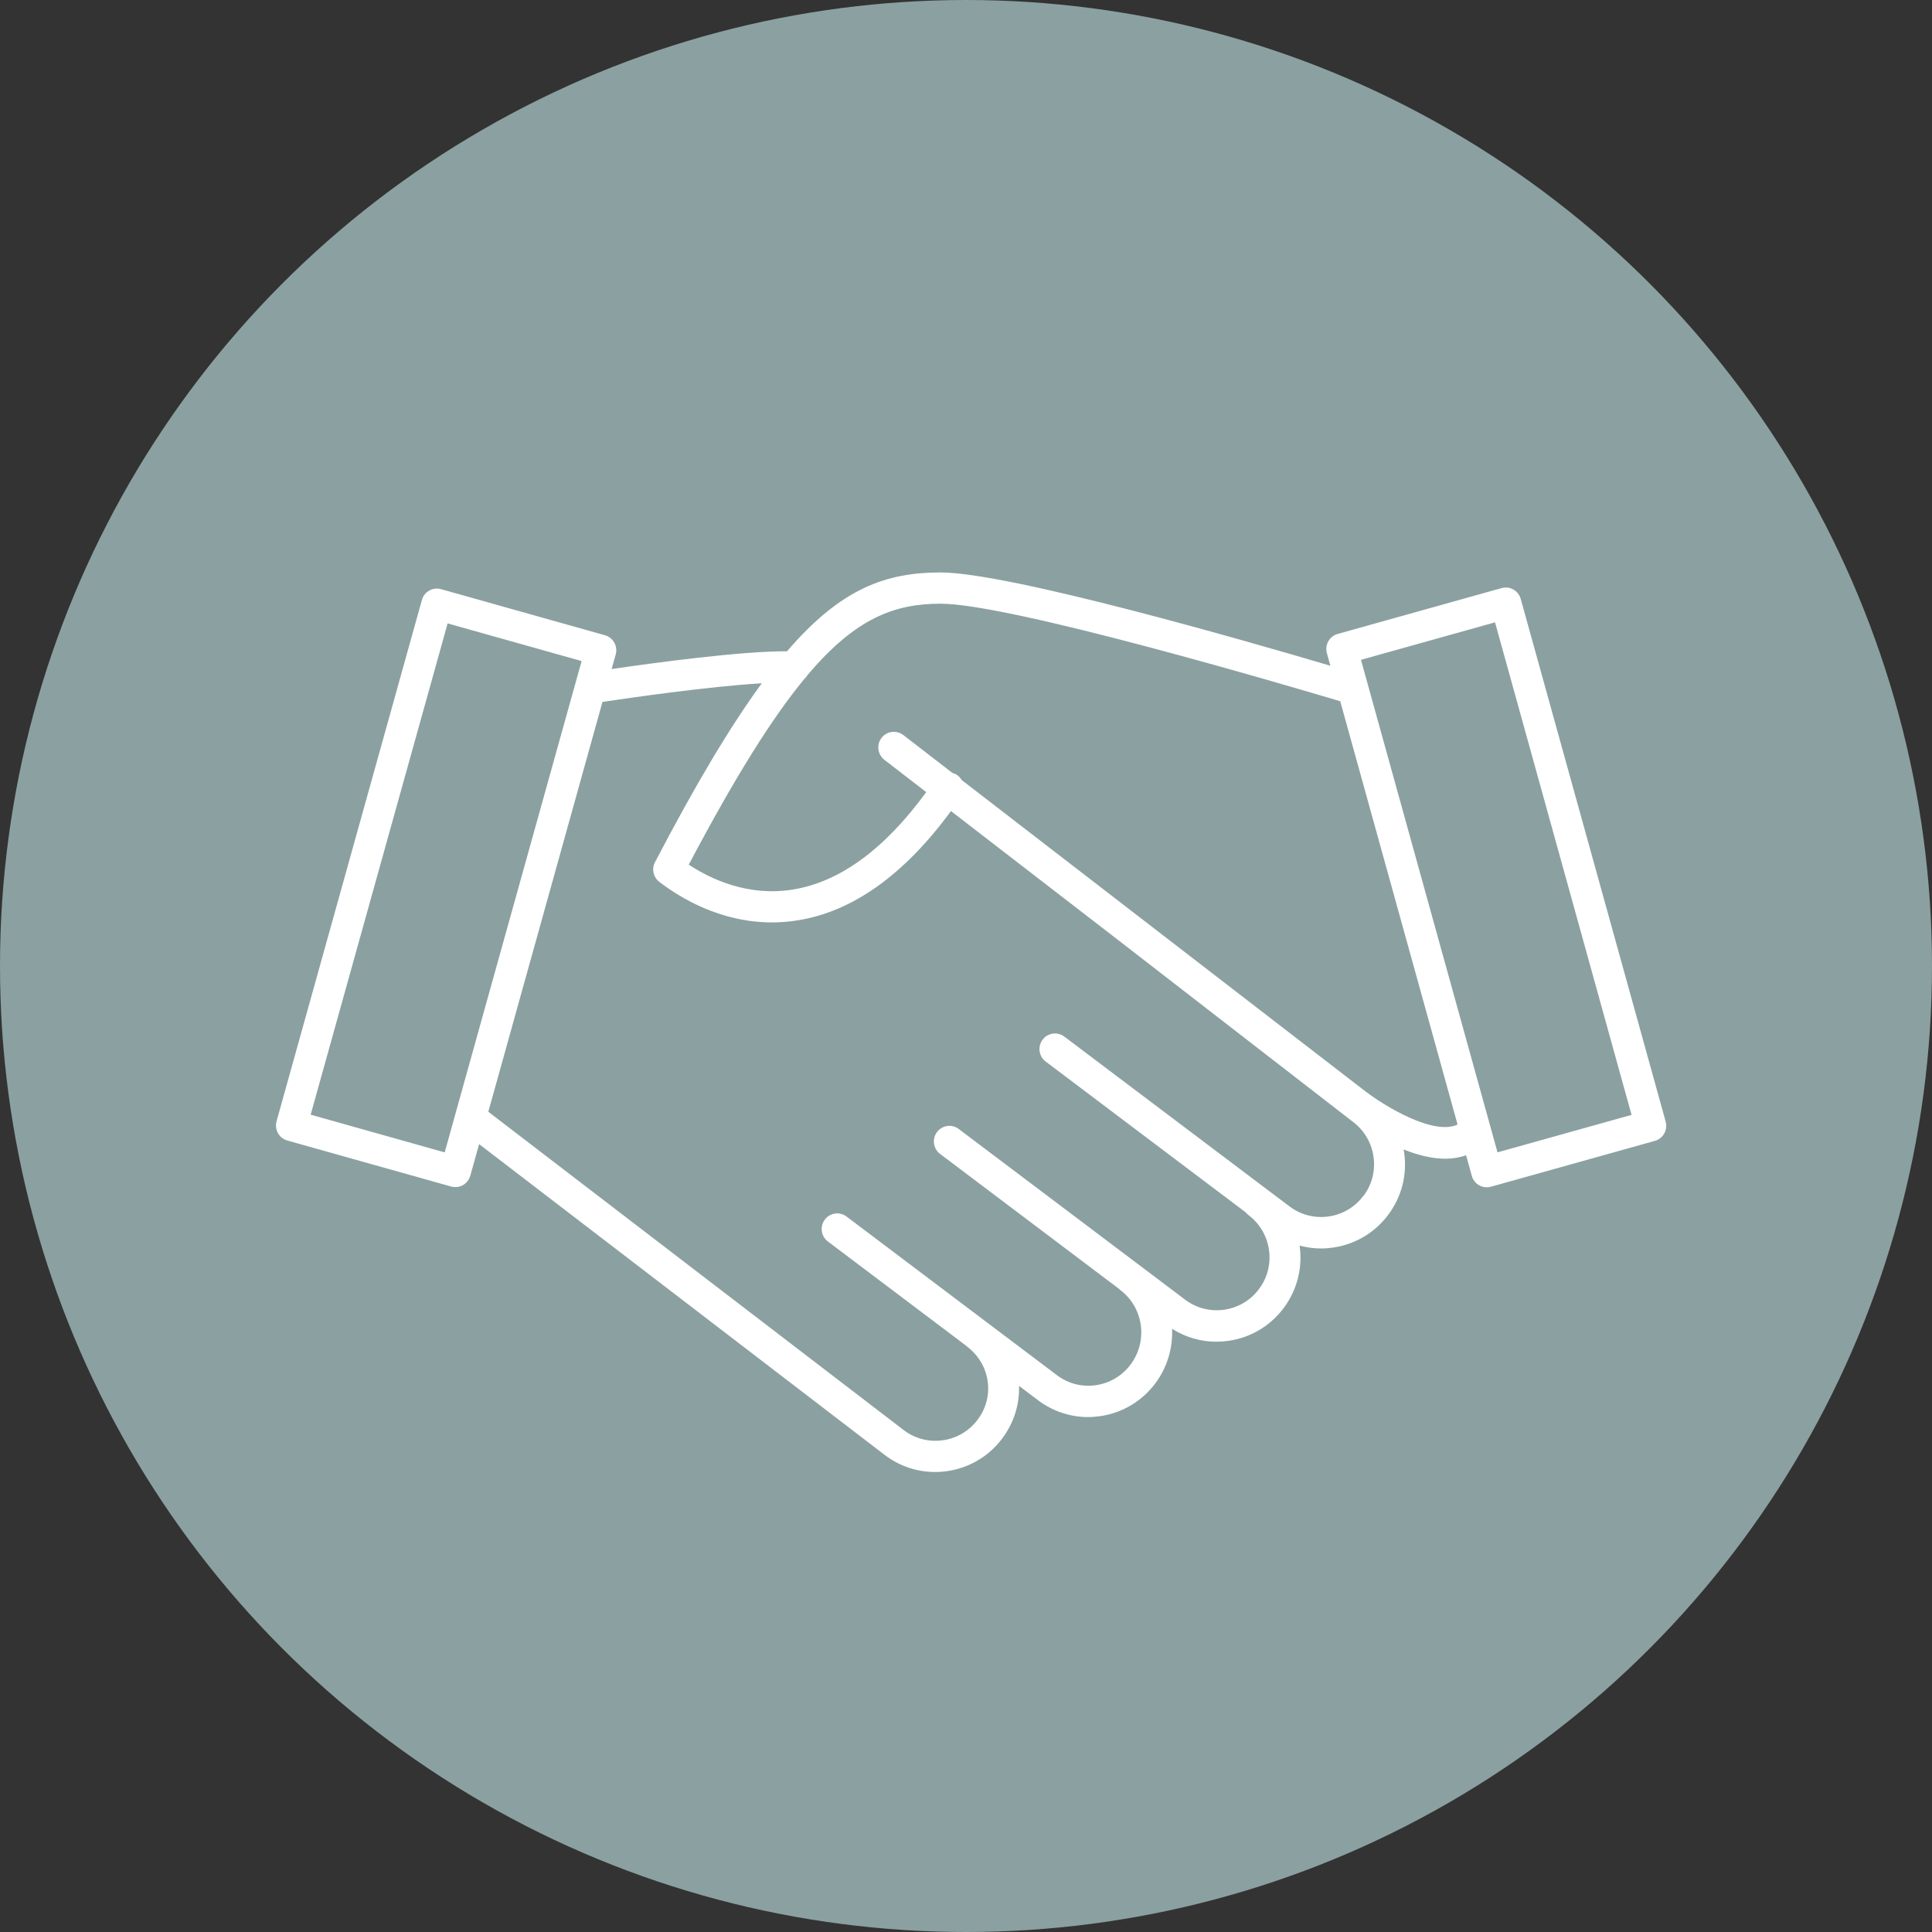 <svg width="189" height="189" viewBox="0 0 189 189" fill="none" xmlns="http://www.w3.org/2000/svg">
<rect x="0" y="0" width="189" height="189" fill="#333333" stroke="none"/>
<circle cx="94.5" cy="94.5" r="94.5" fill="#8BA0A1"/>
<g clip-path="url(#clip0_40_4)">
<path d="M162.945 109.716L148.768 58.593C148.659 58.203 148.404 57.873 148.051 57.672C147.699 57.47 147.286 57.422 146.897 57.531L130.861 62.016C130.052 62.242 129.578 63.084 129.803 63.895L130.144 65.128C122.165 62.766 98.716 56 92.007 56H91.983C86.72 56.012 82.315 57.507 76.992 63.712C72.495 63.688 63.958 64.847 59.831 65.451L60.233 64.023C60.342 63.633 60.293 63.218 60.093 62.864C59.892 62.51 59.564 62.254 59.181 62.144L43.145 57.635C42.337 57.409 41.498 57.879 41.274 58.691L27.054 109.692C26.83 110.504 27.297 111.345 28.106 111.571L44.136 116.074C44.269 116.111 44.409 116.129 44.543 116.129C44.804 116.129 45.059 116.062 45.29 115.934C45.643 115.732 45.898 115.403 46.007 115.019L46.87 111.925L86.575 142.353C88.045 143.463 89.771 144 91.484 144C93.976 144 96.443 142.865 98.047 140.717C99.214 139.156 99.743 137.35 99.688 135.574L101.535 136.971C102.969 138.051 104.677 138.625 106.439 138.625C106.828 138.625 107.217 138.594 107.612 138.539C109.781 138.228 111.695 137.093 113.014 135.336C114.211 133.738 114.739 131.846 114.66 129.991C115.967 130.821 117.462 131.254 118.999 131.254C119.388 131.254 119.777 131.224 120.172 131.169C122.341 130.858 124.255 129.723 125.574 127.966C126.887 126.208 127.446 124.042 127.136 121.864V121.852C127.816 122.035 128.515 122.133 129.226 122.133C129.615 122.133 130.004 122.102 130.399 122.047C132.568 121.736 134.482 120.601 135.801 118.844C137.12 117.087 137.672 114.921 137.363 112.743C137.35 112.639 137.326 112.541 137.308 112.444C138.639 112.981 140.055 113.353 141.404 113.353C142.102 113.353 142.783 113.243 143.421 113.011L143.98 115.031C144.089 115.421 144.345 115.751 144.697 115.952C144.928 116.08 145.183 116.147 145.444 116.147C145.578 116.147 145.718 116.129 145.852 116.092L161.888 111.608C162.696 111.382 163.17 110.54 162.945 109.729V109.716ZM43.498 112.731L30.39 109.045L43.789 60.985L56.897 64.67L56.264 66.94L44.549 108.972L43.504 112.731H43.498ZM133.37 116.989C131.663 119.271 128.424 119.735 126.151 118.02L104.118 101.406C103.449 100.9 102.495 101.034 101.991 101.711C101.486 102.383 101.62 103.34 102.295 103.847L121.861 118.6C121.94 118.698 122.025 118.789 122.129 118.862C123.228 119.692 123.945 120.906 124.14 122.273C124.334 123.646 123.988 125.006 123.156 126.111C121.448 128.393 118.209 128.856 115.937 127.142L93.787 110.442C93.119 109.936 92.165 110.07 91.661 110.748C91.156 111.419 91.29 112.377 91.964 112.883L109.465 126.08C109.508 126.123 109.55 126.166 109.599 126.202C111.871 127.917 112.321 131.181 110.601 133.487C109.775 134.592 108.566 135.312 107.205 135.507C105.843 135.708 104.482 135.354 103.382 134.518L82.813 119.009C82.145 118.502 81.191 118.637 80.686 119.314C80.182 119.985 80.316 120.943 80.99 121.449L94.486 131.626C94.523 131.657 94.553 131.694 94.596 131.724C96.886 133.451 97.348 136.599 95.641 138.881C93.933 141.163 90.694 141.627 88.428 139.918L47.77 108.759L58.938 68.666C61.624 68.264 69.347 67.147 74.525 66.842C71.48 70.997 68.09 76.653 64.073 84.347C63.727 85.006 63.909 85.817 64.498 86.269C66.552 87.849 70.496 90.235 75.521 90.235C76.341 90.235 77.192 90.174 78.067 90.027C83.439 89.161 88.464 85.567 93.028 79.344L108.772 91.486L132.355 109.747C133.455 110.577 134.172 111.791 134.367 113.158C134.561 114.53 134.215 115.891 133.382 116.995L133.37 116.989ZM133.273 106.532L110.595 89.045L110.571 89.027L94.067 76.299C93.958 76.11 93.812 75.939 93.617 75.811C93.478 75.713 93.326 75.653 93.168 75.61L88.367 71.906C87.699 71.394 86.745 71.522 86.234 72.187C85.724 72.858 85.851 73.81 86.514 74.329L90.609 77.489C86.532 83.078 82.151 86.281 77.575 87.019C73.23 87.721 69.603 86.049 67.379 84.585C71.9 76.031 75.509 70.259 78.699 66.403C78.809 66.305 78.9 66.189 78.979 66.061C83.725 60.436 87.528 59.069 91.989 59.057H92.013C98.855 59.057 126.091 67.105 131.11 68.599L142.588 110.009C140.285 111.108 135.473 108.277 133.273 106.532ZM146.496 112.731L133.139 64.548L146.253 60.881L159.609 109.064L146.496 112.731Z" fill="white"/>
</g>
<defs>
<clipPath id="clip0_40_4">
<rect width="136" height="88" fill="white" transform="translate(27 56)"/>
</clipPath>
</defs>
</svg>
